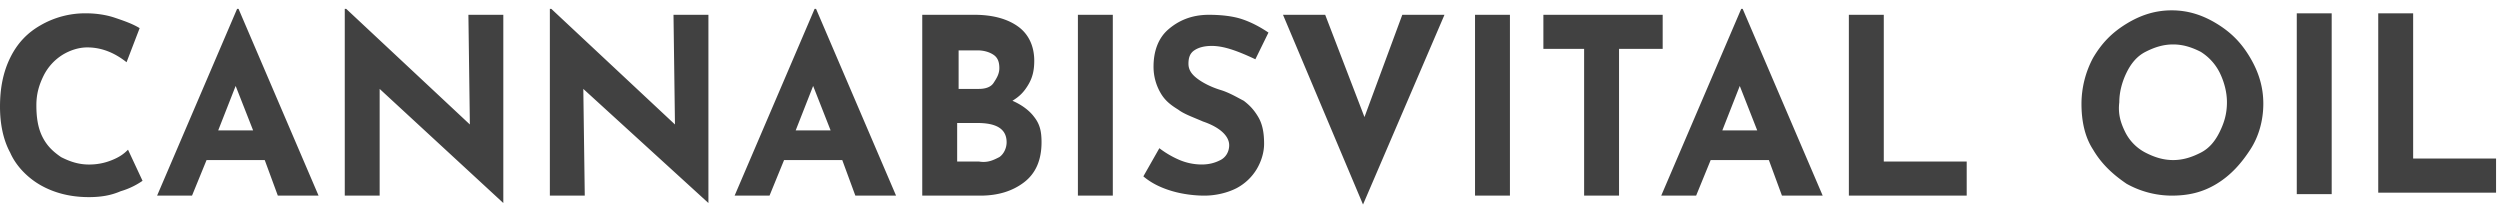 <svg width="215" height="18" fill="none" xmlns="http://www.w3.org/2000/svg"><path d="M10.383 16.442c-.875.382-1.751.51-2.752.51-1.626 0-3.002-.383-4.128-1.02-1.126-.638-2.127-1.657-2.627-2.805C.25 11.98 0 10.578 0 9.176c0-1.53.25-2.932.876-4.207.625-1.274 1.5-2.167 2.627-2.804a7.653 7.653 0 013.878-1.02c.876 0 1.751.128 2.502.383.75.254 1.501.51 2.127.892l-1.126 2.932c-1.126-.893-2.252-1.275-3.378-1.275-.75 0-1.501.255-2.127.637A4.469 4.469 0 003.753 6.5c-.375.765-.625 1.53-.625 2.55 0 1.02.125 1.911.5 2.676.375.765.876 1.275 1.626 1.785.75.382 1.501.637 2.377.637a5.1 5.1 0 002.002-.382c.625-.255 1-.51 1.376-.893l1.25 2.677c-.375.255-1 .638-1.876.893zm12.385-2.677h-5.004l-1.25 3.059H13.51L20.39.763h.125l6.881 16.061h-3.503l-1.126-3.06zm-1-2.55l-1.502-3.824-1.501 3.824h3.002zm21.517-9.942V17.46L32.65 7.646v9.178h-3V.763h.125l10.633 9.942-.125-9.432h3.003zm17.639 0V17.46L50.165 7.646l.125 9.178h-3.002V.763h.125l10.634 9.942-.126-9.432h3.003zm11.509 12.492H67.43l-1.251 3.059h-3.002L70.056.763h.125l6.88 16.061H73.56l-1.126-3.06zm-1-2.55L69.93 7.391l-1.501 3.824h3.002zm17.513-1.147c.5.637.626 1.275.626 2.167 0 1.53-.5 2.677-1.501 3.442-1.001.765-2.252 1.147-3.753 1.147h-5.004V1.273h4.503c1.627 0 2.878.382 3.753 1.02.876.637 1.376 1.656 1.376 2.931 0 .765-.125 1.402-.5 2.04-.375.637-.75 1.02-1.376 1.402.876.382 1.501.892 1.876 1.402zm-6.63-2.422h1.876c.5 0 1.001-.127 1.252-.51.25-.382.5-.765.5-1.274 0-.51-.125-.893-.5-1.148-.376-.255-.876-.382-1.377-.382h-1.626v3.314h-.125zm3.628 5.864c.375-.255.625-.765.625-1.275 0-1.147-.875-1.657-2.502-1.657h-1.751v3.314h1.876c.751.128 1.252-.127 1.752-.382zm9.758-12.237h-3.003v15.551h3.003V1.273zm8.507 2.677c-.626 0-1.126.127-1.502.382-.375.255-.5.637-.5 1.147s.25.892.751 1.275c.5.382 1.251.765 2.126 1.02.751.255 1.376.637 1.877.892.5.382.875.765 1.251 1.402.375.637.5 1.402.5 2.295 0 .764-.25 1.53-.625 2.167a4.456 4.456 0 01-1.752 1.657c-.75.382-1.751.637-2.752.637-.876 0-1.876-.127-2.752-.382-.876-.255-1.752-.638-2.502-1.275l1.376-2.422a7.94 7.94 0 001.751 1.02 4.94 4.94 0 001.877.382c.625 0 1.126-.127 1.626-.382.501-.255.751-.765.751-1.275 0-.765-.751-1.53-2.252-2.04-.876-.382-1.626-.637-2.127-1.02-.625-.382-1.126-.764-1.501-1.401a4.465 4.465 0 01-.626-2.295c0-1.275.376-2.422 1.252-3.187.875-.765 2.001-1.274 3.502-1.274 1.126 0 2.127.127 2.878.382.75.255 1.501.637 2.251 1.147l-1.125 2.295c-1.627-.765-2.753-1.148-3.753-1.148zm20.016-2.677l-7.006 16.316-6.881-16.316h3.628l3.378 8.795 3.253-8.795h3.628zm5.629 0h-3.002v15.551h3.002V1.273zm13.136 0v2.931h-3.753v12.62h-3.003V4.204h-3.503V1.273h10.259zm9.132 12.492h-5.004l-1.251 3.059h-3.002l6.88-16.061h.125l6.881 16.061h-3.503l-1.126-3.06zm-1.001-2.55l-1.501-3.824-1.501 3.824h3.002zm10.884-9.942v12.62h7.131v2.931h-10.134V1.273h3.003zm18.003 3.697c.751-1.275 1.626-2.168 2.877-2.933 1.251-.764 2.502-1.147 3.879-1.147 1.376 0 2.627.383 3.878 1.147 1.251.765 2.126 1.658 2.877 2.932.751 1.275 1.126 2.55 1.126 3.952 0 1.402-.375 2.804-1.126 3.951-.751 1.148-1.626 2.167-2.877 2.932-1.251.765-2.502 1.02-3.878 1.02a8.01 8.01 0 01-3.879-1.02c-1.125-.765-2.126-1.657-2.877-2.932-.75-1.147-1.001-2.549-1.001-3.951a8.41 8.41 0 011.001-3.952zm2.752 6.373a3.994 3.994 0 001.752 1.784c.75.383 1.501.638 2.377.638.875 0 1.626-.255 2.377-.638.75-.382 1.251-1.02 1.626-1.784.375-.765.625-1.53.625-2.55 0-.892-.25-1.784-.625-2.549a4.47 4.47 0 00-1.626-1.785c-.751-.382-1.502-.637-2.377-.637-.876 0-1.627.255-2.377.637-.751.383-1.251 1.02-1.627 1.785-.375.765-.625 1.657-.625 2.55-.125 1.02.125 1.784.5 2.549zm17.765-10.198h-3.003v15.552h3.003V1.145zm7.005 0v12.492h7.131v2.932h-10.133V1.145h3.002z" fill="#414141"/></svg>